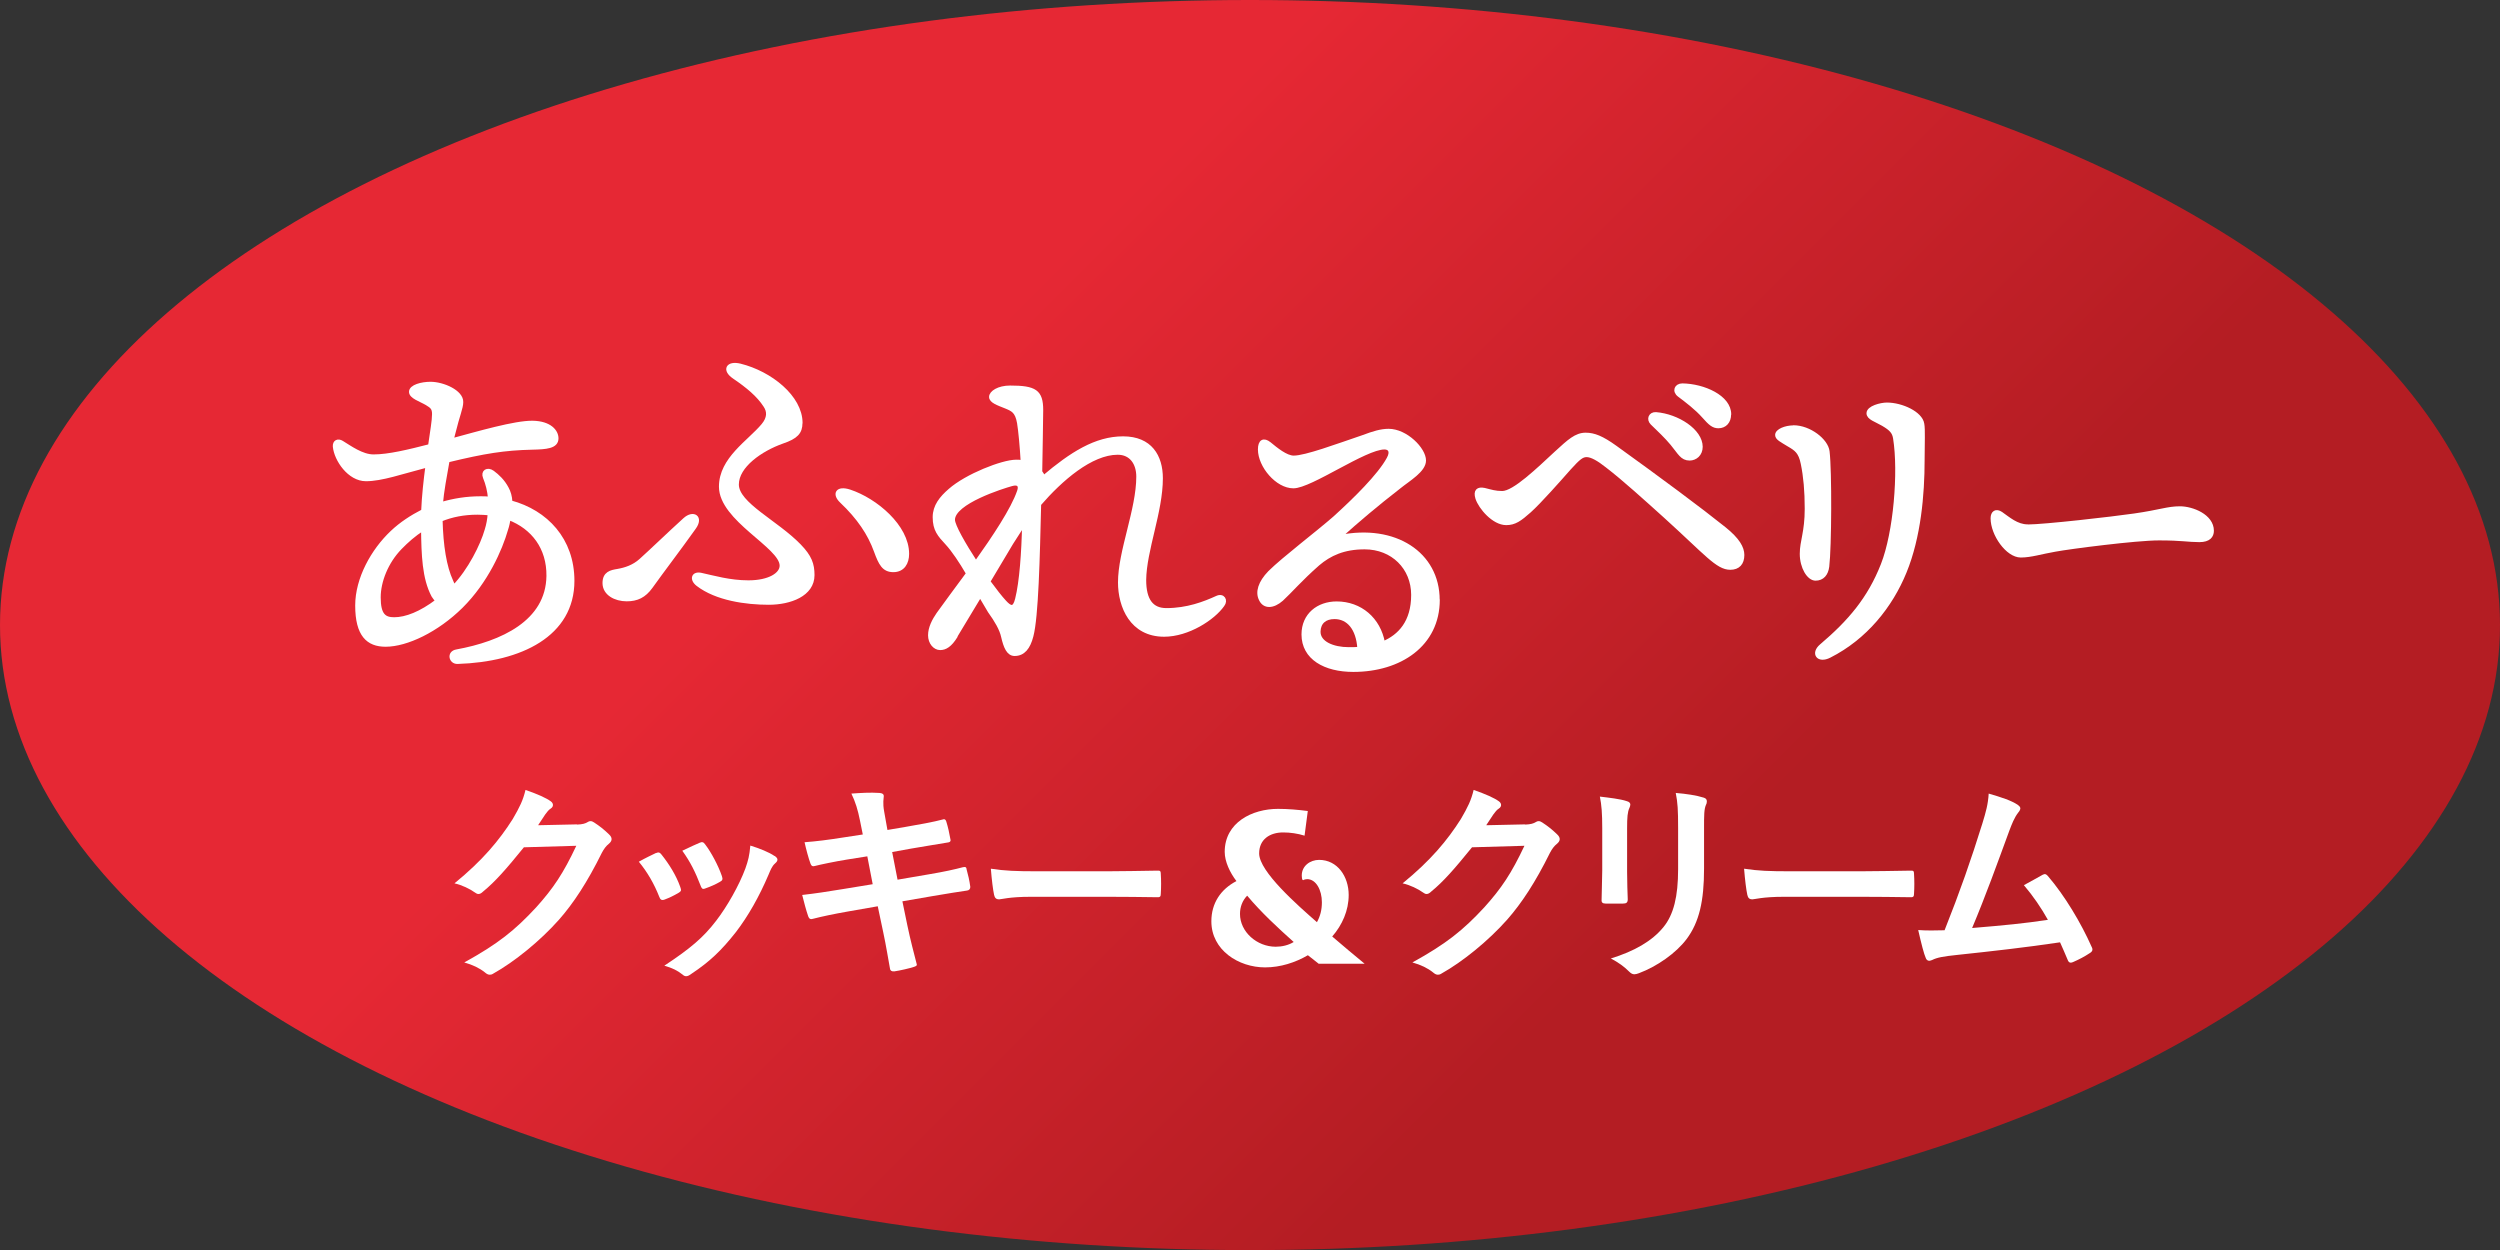 <?xml version="1.0" encoding="UTF-8"?>
<svg id="_レイヤー_2" data-name="レイヤー 2" xmlns="http://www.w3.org/2000/svg" xmlns:xlink="http://www.w3.org/1999/xlink" viewBox="0 0 232.3 116.15">
  <rect x="0" y="0" width="232.3" height="116.15" fill="#333333" stroke="none"/>
  <defs>
    <style>
      .cls-1 {
        stroke: #fff;
        stroke-linecap: round;
        stroke-linejoin: round;
        stroke-width: .33px;
      }

      .cls-1, .cls-2 {
        fill: #fff;
      }

      .cls-3 {
        fill: url(#_名称未設定グラデーション_17);
      }
    </style>
    <linearGradient id="_名称未設定グラデーション_17" data-name="名称未設定グラデーション 17" x1="51.2" y1="-6.87" x2="181.09" y2="123.02" gradientUnits="userSpaceOnUse">
      <stop offset=".3" stop-color="#e62834"/>
      <stop offset=".75" stop-color="#b41d23"/>
    </linearGradient>
  </defs>
  <g id="design">
    <g>
      <ellipse class="cls-3" cx="116.15" cy="58.08" rx="116.15" ry="58.08"/>
      <g>
        <path class="cls-1" d="M42.01,40.89c2.38-.64,5.85-1.66,7.49-1.63,1.61.03,2.23.83,2.23,1.47,0,.8-.99.86-2.29.89-2.57.06-4.4.35-7.83,1.18-.25,1.4-.53,2.9-.62,4.02,1.18-.35,2.38-.54,3.65-.54.28,0,.56,0,.87.03-.06-.7-.22-1.34-.47-1.95-.22-.54.25-.83.74-.48.47.35.96.8,1.33,1.5.19.35.31.73.34,1.28,3.31.89,5.76,3.48,5.76,7.31,0,5.01-4.8,7.37-10.69,7.56-.65.03-.87-.89-.09-1.02,4.21-.77,8.45-2.71,8.51-6.99.03-2.62-1.42-4.5-3.65-5.36-.06.32-.12.67-.25,1.05-.52,1.82-1.83,4.82-4.18,7.15-2.26,2.23-5.08,3.57-7.03,3.57-1.64,0-2.66-.92-2.66-3.67,0-2.49,1.46-5.11,3.25-6.8.84-.8,1.83-1.44,2.88-1.98.06-1.4.22-2.87.4-4.21-2.45.64-4.24,1.28-5.7,1.28-1.55,0-2.79-1.82-2.91-3.06-.03-.45.31-.61.68-.38.74.45,1.86,1.28,2.94,1.28,1.39,0,3.25-.45,5.23-.96.19-1.34.37-2.36.37-2.94,0-.54-.16-.7-.65-.99-.59-.35-1.49-.61-1.49-1.09,0-.51,1.02-.77,1.83-.77,1.18,0,2.91.77,2.88,1.72,0,.54-.34,1.28-.71,2.81l-.18.7ZM36.62,57.52c1.11,0,2.48-.54,4-1.69-.12-.13-.25-.29-.37-.48-.87-1.63-.93-3.83-.96-6.19-.8.51-1.49,1.12-2.1,1.75-1.27,1.31-1.98,3.1-1.98,4.6,0,1.66.52,2.01,1.42,2.01ZM45.48,47.72c-.34-.03-.74-.06-1.11-.06-1.27,0-2.38.22-3.41.64.06,2.42.37,4.37.99,5.71.09.19.15.35.22.51,1.46-1.5,2.63-3.86,3.03-5.27.16-.51.25-1.02.28-1.53Z"/>
        <path class="cls-1" d="M59.53,52.07c.96-.86,2.54-2.39,4.09-3.8.8-.73,1.61-.22.89.77-1.27,1.79-3.09,4.18-4.02,5.49-.62.86-1.3,1.18-2.26,1.18-1.05,0-2.08-.54-2.08-1.53,0-.92.62-1.05,1.24-1.15.74-.13,1.49-.38,2.14-.96ZM74.4,39.31c0,.86-.4,1.31-1.7,1.75-1.98.7-4.21,2.23-4.21,3.96,0,1.82,3.66,3.48,5.79,5.68.99,1.02,1.24,1.72,1.24,2.74,0,1.82-2.11,2.59-4.09,2.59-2.11,0-4.86-.38-6.6-1.72-.62-.48-.43-1.08.31-.92,1.15.25,2.67.7,4.4.7,1.95,0,3.07-.73,3.07-1.53,0-1.79-5.64-4.28-5.64-7.34,0-2.59,2.63-4.15,3.93-5.71.56-.67.56-1.28.19-1.82-.62-.96-1.61-1.79-2.88-2.65-.99-.67-.59-1.37.56-1.09,2.82.7,5.64,2.94,5.64,5.36ZM84.31,51.47c0,.83-.4,1.53-1.3,1.53s-1.21-.61-1.64-1.79c-.59-1.63-1.58-3.1-3.19-4.63-.71-.67-.4-1.31.77-.93,2.42.8,5.36,3.26,5.36,5.81Z"/>
        <path class="cls-1" d="M88.82,59.12c-.53.86-.99,1.12-1.46,1.12-.5,0-.96-.51-.96-1.21s.37-1.4.77-1.98c.65-.92,1.67-2.27,2.76-3.76-.65-1.12-1.36-2.17-1.92-2.78-.74-.8-1.18-1.28-1.18-2.46,0-1.02.62-1.79,1.43-2.49,1.55-1.37,4.89-2.68,6.16-2.68.22,0,.4,0,.59.06-.09-1.53-.22-2.9-.34-3.64-.19-1.09-.59-1.24-1.21-1.5-.72-.29-1.39-.51-1.39-.92s.71-.89,1.79-.89c2.32,0,2.91.38,2.91,2.11,0,1.08-.06,3.61-.09,5.74.12.16.22.32.28.51,2.6-2.2,4.86-3.64,7.4-3.64s3.53,1.69,3.53,3.73c0,3.1-1.52,6.7-1.55,9.45,0,1.88.68,2.78,2.04,2.78,1.95,0,3.53-.61,4.71-1.15.56-.25.87.26.53.7-.87,1.24-3.22,2.78-5.45,2.78-3.03,0-4.12-2.65-4.12-4.88,0-2.9,1.7-6.77,1.7-9.83,0-1.24-.65-2.2-1.89-2.2-2.48,0-5.29,2.46-7.28,4.76-.12,5.01-.25,10.47-.72,12.25-.28,1.09-.77,1.69-1.58,1.69-.59,0-.87-.67-1.09-1.63-.15-.7-.62-1.5-1.24-2.36-.18-.29-.5-.83-.87-1.47l-2.29,3.8ZM90.68,52.29c1.7-2.39,3.41-4.95,3.99-6.64.19-.54-.03-.83-.68-.64-.8.22-5.42,1.66-5.42,3.29,0,.54.99,2.27,2.11,3.99ZM91.86,54.04c.59.8,1.11,1.47,1.49,1.88.52.57.9.73,1.14-.26.4-1.6.59-4.28.65-6.99-.43.67-.87,1.34-1.15,1.79l-2.13,3.57Z"/>
        <path class="cls-1" d="M133.62,55.73c0,4.18-3.53,6.54-7.87,6.54-2.63,0-4.65-1.12-4.65-3.32,0-1.82,1.39-2.9,3.1-2.9,2.2,0,3.93,1.47,4.33,3.7,1.52-.64,2.76-1.95,2.76-4.47s-1.89-4.4-4.49-4.4c-1.95,0-3.25.61-4.33,1.53-1.64,1.44-2.57,2.55-3.38,3.29-.8.7-1.61.73-1.95,0-.34-.67-.09-1.56.84-2.52,1.33-1.31,4.37-3.61,6.04-5.07,1.83-1.66,4.15-3.93,4.99-5.49.37-.67.12-1.02-.37-1.02-1.8,0-6.85,3.61-8.46,3.61-1.52,0-3.13-1.92-3.13-3.45,0-.77.37-.96.9-.54.62.51,1.55,1.28,2.26,1.28,1.11,0,4.03-1.09,6.47-1.92.93-.35,1.64-.57,2.35-.57,1.61,0,3.31,1.72,3.31,2.78,0,.93-1.46,1.76-2.32,2.46-2.14,1.66-3.87,3.13-5.54,4.63,5.14-1.05,9.13,1.56,9.13,5.87ZM126.29,60.26c-.12-1.88-1.02-2.9-2.29-2.9-.9,0-1.43.48-1.46,1.31-.03,1.08,1.33,1.63,2.79,1.63.31,0,.65,0,.96-.03Z"/>
        <path class="cls-1" d="M137.92,45.5c.65.16,1.02.29,1.67.29,1.09,0,3.31-2.14,5.02-3.73,1.18-1.08,1.83-1.69,2.73-1.69.77,0,1.51.29,2.75,1.18,4.21,3.03,7.87,5.75,10.13,7.56,1.27,1.02,1.7,1.79,1.7,2.46,0,.77-.4,1.21-1.14,1.21-1.21,0-2.23-1.34-6.04-4.79-1.7-1.53-3.84-3.48-5.42-4.69-.77-.61-1.42-.99-1.89-.99-.43,0-.74.25-1.61,1.21-.9,1.02-2.76,3.13-3.69,3.96-.9.8-1.39,1.15-2.17,1.15-1.18,0-2.42-1.47-2.7-2.33-.22-.7.09-.92.65-.8ZM158.05,41.51c0,.73-.53,1.12-1.05,1.12-.72,0-.93-.54-1.64-1.4-.53-.64-1.24-1.31-1.86-1.91-.37-.38-.15-.89.37-.86,2.01.16,4.18,1.56,4.18,3.06ZM160.69,38.51c0,.67-.4,1.12-1.02,1.12-.47,0-.77-.26-1.36-.93-.68-.77-1.61-1.47-2.29-1.98-.5-.38-.28-.93.31-.93,1.98.03,4.37,1.09,4.37,2.71Z"/>
        <path class="cls-1" d="M166.65,39.68c1.49,0,3.07,1.24,3.19,2.27.22,1.82.19,8.87-.03,10.69-.09.7-.46,1.15-1.11,1.15s-1.3-1.08-1.3-2.33c0-1.18.46-2.01.46-4.18,0-1.66-.12-3-.37-4.21-.22-1.09-.62-1.34-1.27-1.72-.68-.42-1.11-.61-1.11-.93,0-.41.8-.73,1.55-.73ZM175.33,37.57c1.39,0,3.16.83,3.31,1.82.1.54.03,1.72.03,3.38,0,3.16-.34,7.12-1.67,10.37-1.3,3.19-3.66,6.13-7,7.82-1.05.54-1.61-.25-.77-.96,2.63-2.23,4.46-4.37,5.7-7.53,1.18-3,1.64-8.62,1.14-11.74-.09-.57-.34-.86-1.11-1.31-.65-.38-1.36-.57-1.36-1.02,0-.54,1.18-.83,1.73-.83Z"/>
        <path class="cls-1" d="M188.4,48.9c1.52,0,7.93-.73,9.91-1.02,2.44-.35,3.1-.67,4.25-.67s2.99.73,2.99,2.11c0,.48-.29.89-1.18.89-1.06,0-1.61-.16-3.76-.16s-8.31.8-9.65,1.05c-1.29.22-2.24.54-3.19.54-1.24,0-2.64-1.98-2.64-3.48,0-.54.34-.77.81-.45.69.48,1.46,1.18,2.47,1.18Z"/>
      </g>
      <g>
        <path class="cls-2" d="M53.62,76.62c.52-.02.78-.1,1-.24.08-.06.16-.08.26-.08s.2.04.32.12c.5.32.97.7,1.37,1.09.18.16.26.32.26.46,0,.16-.1.3-.24.42-.28.22-.48.5-.67.86-1.35,2.73-2.63,4.68-3.98,6.21-1.73,1.95-4.12,3.9-6.11,5.01-.12.08-.22.1-.32.1-.16,0-.3-.08-.46-.22-.5-.4-1.13-.7-1.91-.92,3.14-1.73,4.72-3,6.69-5.13,1.59-1.77,2.51-3.14,3.72-5.71l-4.87.14c-1.65,2.03-2.65,3.18-3.8,4.12-.14.14-.28.22-.42.22-.1,0-.2-.04-.3-.12-.5-.36-1.25-.72-1.93-.87,2.61-2.13,4.16-4,5.41-5.97.66-1.13.96-1.75,1.19-2.71,1.15.4,1.91.74,2.35,1.06.14.1.2.22.2.34s-.06.24-.22.34c-.2.12-.34.34-.5.54-.22.34-.42.64-.66,1l3.62-.08Z"/>
        <path class="cls-2" d="M60.95,79.27c.22-.1.36-.08.52.14.7.88,1.35,1.91,1.73,2.98.04.14.08.22.08.3,0,.12-.08.18-.24.28-.48.28-.82.44-1.29.62-.28.1-.4,0-.5-.28-.46-1.17-1.09-2.27-1.89-3.24.68-.38,1.16-.6,1.59-.81ZM71.98,79.53c.16.12.26.22.26.34s-.06.22-.22.36c-.3.26-.44.66-.6,1.03-.87,2.05-1.91,3.88-3.04,5.35-1.33,1.69-2.43,2.75-4.14,3.88-.16.12-.32.22-.48.22-.1,0-.22-.04-.32-.14-.5-.4-.96-.62-1.71-.84,2.41-1.59,3.62-2.61,4.82-4.18,1.01-1.31,2.13-3.28,2.71-4.85.26-.74.38-1.19.46-2.13.85.26,1.75.62,2.25.97ZM65.01,78.31c.22-.1.36-.08.52.16.54.7,1.22,1.97,1.55,2.94.1.3.06.4-.2.54-.38.22-.82.42-1.39.62-.22.08-.3-.02-.4-.3-.46-1.19-.92-2.15-1.69-3.22.8-.38,1.27-.6,1.61-.74Z"/>
        <path class="cls-2" d="M79.91,76.25c-.2-1-.42-1.73-.8-2.51.86-.06,1.75-.12,2.61-.06.26.02.4.1.4.3,0,.22-.12.58.04,1.45l.3,1.69,1.65-.28c1.15-.2,2.55-.44,3.6-.72.1,0,.18.08.22.22.16.52.28,1.05.4,1.73,0,.14-.1.2-.3.22-.92.16-2.35.38-3.36.56l-1.77.32.5,2.57,2.92-.5c1.43-.24,2.41-.46,3.16-.66.26-.06.32.02.34.22.14.5.26,1.01.34,1.61,0,.18-.1.32-.3.34-.6.08-1.81.28-3.24.52l-2.77.48.46,2.23c.28,1.35.62,2.63.88,3.64.02.1-.08.16-.26.22-.42.14-1.29.34-1.83.42-.26.02-.38-.08-.4-.24-.14-.74-.36-2.15-.64-3.44l-.5-2.37-2.74.48c-1.37.24-2.49.48-3.26.68-.22.08-.38.02-.46-.22-.2-.58-.4-1.35-.56-1.99,1.23-.14,2.29-.3,3.74-.54l2.81-.46-.5-2.59-1.89.3c-1.11.18-2.45.46-3,.6-.2.06-.3,0-.38-.2-.18-.46-.44-1.45-.56-2.01,1.09-.08,2.19-.22,3.58-.44l1.83-.28-.26-1.29Z"/>
        <path class="cls-2" d="M95.78,83.33c-1.99,0-2.75.24-2.95.24-.24,0-.4-.12-.46-.42-.1-.46-.22-1.41-.3-2.43,1.31.2,2.31.24,4.34.24h6.47c1.53,0,3.08-.04,4.62-.06.3-.02.36.04.36.28.04.6.04,1.29,0,1.89,0,.24-.08.32-.36.3-1.51-.02-3-.04-4.48-.04h-7.24Z"/>
        <path class="cls-2" d="M122.52,89.54c-.18-.14-.81-.64-.99-.78-1.17.68-2.55,1.13-3.98,1.13-2.47,0-4.99-1.61-4.99-4.28,0-1.69.87-2.98,2.33-3.74-.6-.78-1.09-1.81-1.09-2.71,0-2.75,2.57-4,4.95-4,.92,0,1.85.08,2.77.2l-.3,2.29c-.64-.2-1.33-.3-1.99-.3-1.23,0-2.23.64-2.23,1.95,0,1.69,3.58,4.82,5.37,6.39.3-.54.46-1.13.46-1.85,0-1.13-.54-2.15-1.37-2.15-.12,0-.28.04-.38.1l-.08-.08c-.02-.12-.04-.24-.04-.36,0-.9.79-1.45,1.61-1.45,1.71,0,2.75,1.55,2.75,3.26,0,1.45-.6,2.79-1.53,3.86.98.84,2.01,1.71,3.01,2.53h-4.3ZM115.88,83.23c-.44.46-.66,1.05-.66,1.69,0,1.67,1.57,3.05,3.32,3.05.58,0,1.19-.14,1.67-.44-1.51-1.35-3.02-2.75-4.32-4.3Z"/>
        <path class="cls-2" d="M141.72,76.62c.52-.02.78-.1,1-.24.08-.06.16-.08.26-.08s.2.04.32.12c.5.32.97.7,1.37,1.09.18.16.26.32.26.46,0,.16-.1.3-.24.42-.28.22-.48.5-.67.86-1.35,2.73-2.63,4.68-3.98,6.21-1.73,1.95-4.12,3.9-6.11,5.01-.12.08-.22.1-.32.1-.16,0-.3-.08-.46-.22-.5-.4-1.13-.7-1.91-.92,3.14-1.73,4.72-3,6.69-5.13,1.59-1.77,2.51-3.14,3.72-5.71l-4.87.14c-1.65,2.03-2.65,3.18-3.8,4.12-.14.14-.28.22-.42.22-.1,0-.2-.04-.3-.12-.5-.36-1.25-.72-1.93-.87,2.61-2.13,4.16-4,5.41-5.97.66-1.13.96-1.75,1.19-2.71,1.15.4,1.91.74,2.35,1.06.14.1.2.22.2.34s-.06.24-.22.34c-.2.12-.34.34-.5.54-.22.34-.42.64-.66,1l3.62-.08Z"/>
        <path class="cls-2" d="M148.88,76.96c0-1.39-.06-2.15-.22-2.94.84.1,1.91.22,2.49.42.24.06.34.18.34.32,0,.1-.04.2-.08.3-.18.38-.22.88-.22,1.91v4.06c0,1.05.04,1.83.06,2.53,0,.3-.12.4-.44.4h-1.61c-.28,0-.4-.1-.38-.34,0-.7.06-1.87.06-2.74v-3.94ZM158.34,80.72c0,2.98-.44,4.97-1.63,6.55-.99,1.31-2.74,2.53-4.42,3.16-.16.06-.3.1-.42.1-.16,0-.3-.06-.48-.24-.48-.48-1.01-.86-1.71-1.23,2.15-.66,3.84-1.61,4.9-2.93.93-1.15,1.35-2.81,1.35-5.37v-3.8c0-1.73-.04-2.37-.22-3.28.96.08,1.93.22,2.61.44.2.06.28.18.28.34,0,.1-.02.22-.08.32-.18.42-.18.94-.18,2.19v3.74Z"/>
        <path class="cls-2" d="M165.77,83.33c-1.99,0-2.75.24-2.95.24-.24,0-.4-.12-.46-.42-.1-.46-.22-1.41-.3-2.43,1.31.2,2.31.24,4.34.24h6.47c1.53,0,3.08-.04,4.62-.06.3-.02.36.04.36.28.04.6.04,1.29,0,1.89,0,.24-.08.32-.36.3-1.51-.02-3-.04-4.48-.04h-7.24Z"/>
        <path class="cls-2" d="M187.49,74.79c.14.1.24.2.24.32,0,.1-.06.24-.2.4-.36.46-.6,1.09-.82,1.67-1.13,3.08-2.19,6.03-3.46,9.05,3.1-.26,4.78-.42,7.04-.76-.62-1.11-1.37-2.21-2.23-3.22.6-.32,1.19-.66,1.75-.97.22-.12.34-.04.48.12,1.57,1.83,3.07,4.34,4.06,6.57.06.1.08.18.08.26,0,.12-.08.24-.26.34-.48.32-.98.58-1.53.82-.08.04-.16.06-.24.06-.12,0-.22-.1-.28-.28-.24-.56-.46-1.09-.7-1.61-3.22.48-6.27.82-9.55,1.17-1.33.14-1.87.24-2.35.48-.26.12-.48.08-.58-.2-.16-.34-.42-1.35-.7-2.59.8.06,1.65.04,2.45.02,1.43-3.6,2.47-6.57,3.52-9.95.32-1.05.52-1.75.58-2.75,1.23.36,2.09.64,2.71,1.05Z"/>
      </g>
    </g>
  </g>
</svg>